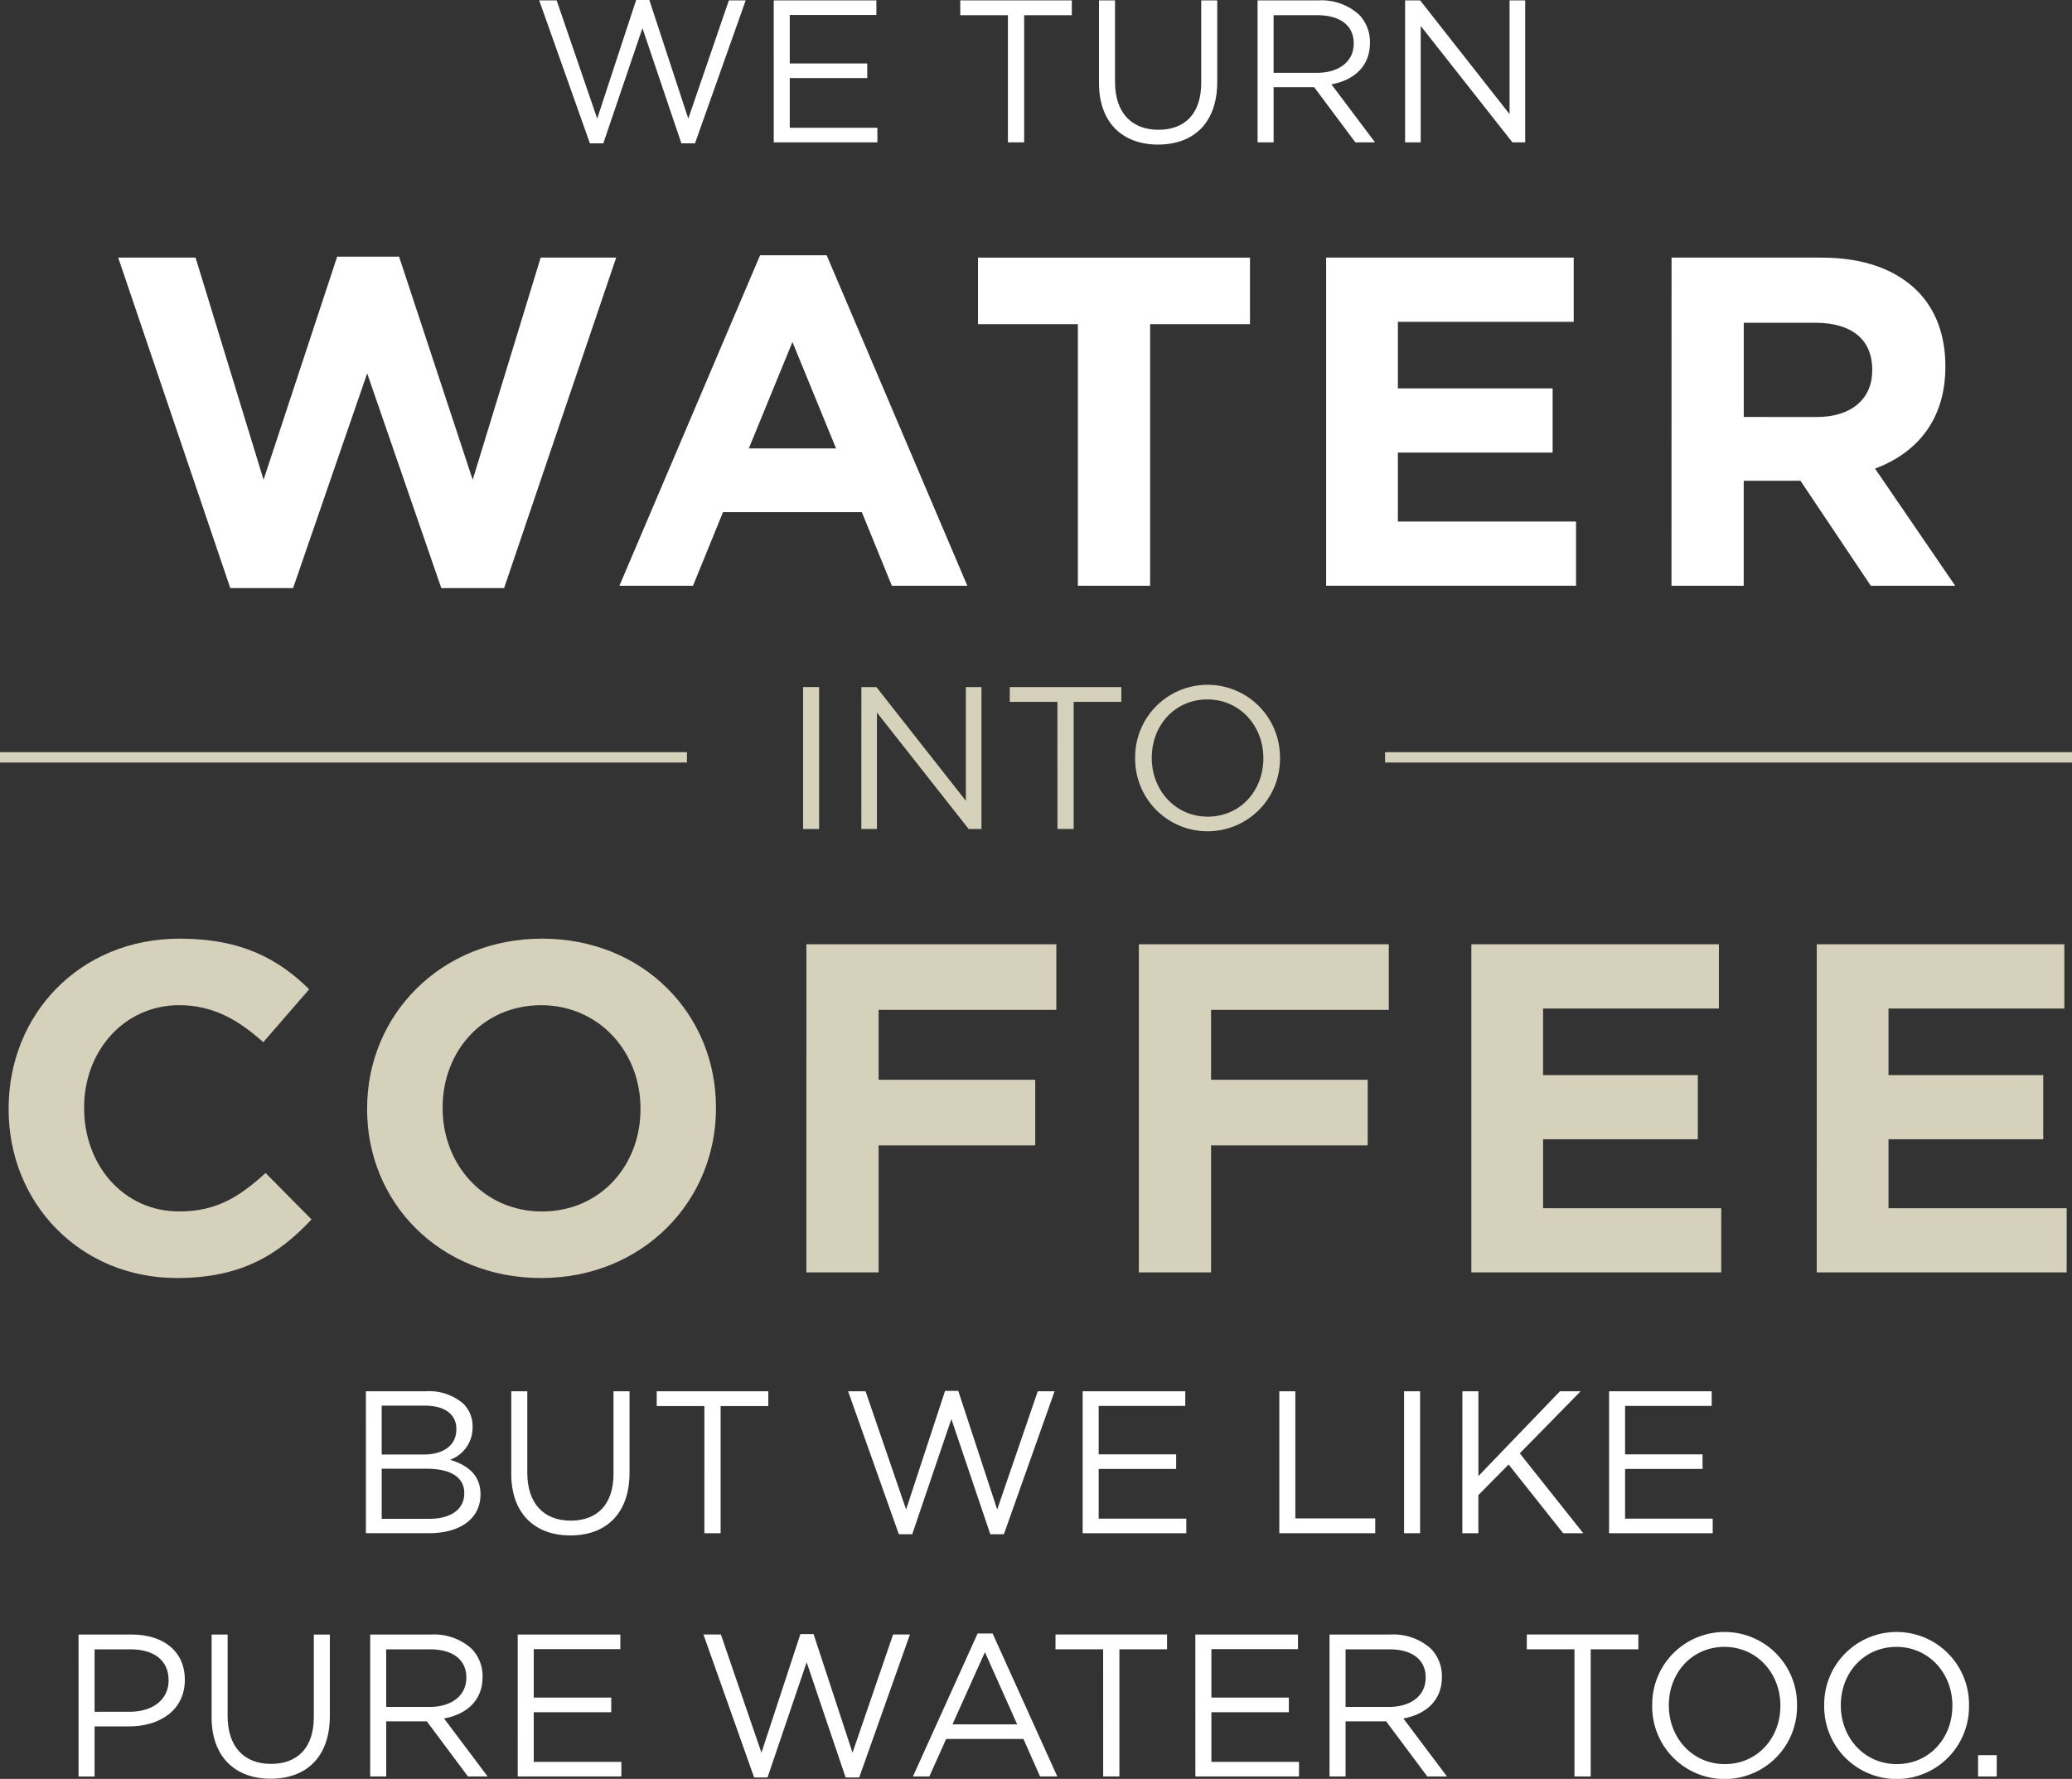 <svg xmlns="http://www.w3.org/2000/svg" xmlns:xlink="http://www.w3.org/1999/xlink" width="329.866" height="283.275" viewBox="0 0 329.866 283.275">
  <rect x="0" y="0" width="329.866" height="283.275" fill="#333333" stroke="none"/>
  <defs>
    <clipPath id="clip-path">
      <rect id="Rectangle_479" data-name="Rectangle 479" width="329.866" height="283.275" fill="none"/>
    </clipPath>
  </defs>
  <g id="Group_4955" data-name="Group 4955" transform="translate(0 0)">
    <path id="Path_114" data-name="Path 114" d="M424.271,0l-6.2,18.889L411.613.067h-2.777l8.073,22.767h2.132l6.232-18.342,6.2,18.342h2.164L441.708.067H439.03l-6.46,18.827L426.369,0Z" transform="translate(-322.994 -0.004)" fill="#fff"/>
    <path id="Path_115" data-name="Path 115" d="M586.672.3h16.34V2.627H589.223v7.719h12.335v2.325H589.223v7.912h13.951v2.325h-16.5Z" transform="translate(-463.491 -0.24)" fill="#fff"/>
    <path id="Path_116" data-name="Path 116" d="M735.69,2.661H728.1V.3h17.761V2.661h-7.589V22.908H735.69Z" transform="translate(-575.225 -0.24)" fill="#fff"/>
    <g id="Group_4942" data-name="Group 4942" transform="translate(0 0)">
      <g id="Group_4941" data-name="Group 4941" clip-path="url(#clip-path)">
        <path id="Path_117" data-name="Path 117" d="M833.3,13.445V.3h2.552V13.283c0,4.876,2.616,7.622,6.911,7.622,4.165,0,6.813-2.52,6.813-7.461V.3h2.551v12.95c0,6.588-3.779,10.01-9.429,10.01-5.587,0-9.4-3.422-9.4-9.817" transform="translate(-658.339 -0.239)" fill="#fff"/>
        <path id="Path_118" data-name="Path 118" d="M963.017,11.831c3.391,0,5.814-1.743,5.814-4.649V7.117c0-2.778-2.132-4.457-5.781-4.457h-6.976v9.171ZM953.523.3h9.72a8.906,8.906,0,0,1,6.427,2.262,6.242,6.242,0,0,1,1.744,4.456v.063c0,3.747-2.583,5.942-6.135,6.588l6.943,9.236h-3.133l-6.556-8.783h-6.458v8.783h-2.551Z" transform="translate(-753.316 -0.239)" fill="#fff"/>
      </g>
    </g>
    <path id="Path_119" data-name="Path 119" d="M1065.394.3h2.39l14.24,18.115V.3h2.487V22.908h-2.033l-14.6-18.535V22.908h-2.487Z" transform="translate(-841.698 -0.24)" fill="#fff"/>
    <path id="Path_120" data-name="Path 120" d="M89.621,194.821h12.317L112.764,230.2l11.719-35.531h9.855l11.72,35.531,10.824-35.384H168.9l-17.841,52.628h-10l-11.8-34.19-11.793,34.19h-10Z" transform="translate(-70.804 -153.8)" fill="#fff"/>
    <path id="Path_121" data-name="Path 121" d="M504.151,224.359l-6.943-16.945-6.942,16.945ZM492.058,193.6h10.6l22.394,52.628H513.034l-4.778-11.72h-22.1l-4.777,11.72H469.664Z" transform="translate(-371.051 -152.954)" fill="#fff"/>
    <path id="Path_122" data-name="Path 122" d="M757.449,205.978h-15.9v-10.6h43.3v10.6h-15.9v41.654h-11.5Z" transform="translate(-585.848 -154.355)" fill="#fff"/>
    <path id="Path_123" data-name="Path 123" d="M1005.512,195.377h39.415V205.6h-27.994v10.6h24.635v10.227h-24.635v10.974H1045.3v10.227h-39.787Z" transform="translate(-794.389 -154.355)" fill="#fff"/>
    <g id="Group_4944" data-name="Group 4944" transform="translate(0 0)">
      <g id="Group_4943" data-name="Group 4943" clip-path="url(#clip-path)">
        <path id="Path_124" data-name="Path 124" d="M1290.555,220.758c5.6,0,8.808-2.985,8.808-7.39v-.15c0-4.928-3.434-7.465-9.033-7.465h-11.421v15Zm-23.141-25.381H1291.3c6.644,0,11.795,1.868,15.229,5.3,2.91,2.91,4.478,7.016,4.478,11.943v.15c0,8.434-4.553,13.736-11.2,16.2l12.765,18.663h-13.436l-11.2-16.722h-9.033v16.722h-11.5Z" transform="translate(-1001.3 -154.355)" fill="#fff"/>
      </g>
    </g>
    <rect id="Rectangle_481" data-name="Rectangle 481" width="2.552" height="22.605" transform="translate(127.852 109.407)" fill="#d6d1ba"/>
    <path id="Path_125" data-name="Path 125" d="M653.121,521.074h2.39l14.242,18.115V521.074h2.486v22.6H670.2l-14.6-18.535v18.535h-2.487Z" transform="translate(-515.988 -411.667)" fill="#d6d1ba"/>
    <path id="Path_126" data-name="Path 126" d="M773.214,523.432h-7.589v-2.358h17.761v2.358H775.8v20.247h-2.583Z" transform="translate(-604.869 -411.667)" fill="#d6d1ba"/>
    <g id="Group_4946" data-name="Group 4946" transform="translate(0 0)">
      <g id="Group_4945" data-name="Group 4945" clip-path="url(#clip-path)">
        <path id="Path_127" data-name="Path 127" d="M881.111,530.989v-.065c0-5.134-3.745-9.332-8.913-9.332s-8.847,4.133-8.847,9.268v.065c0,5.135,3.747,9.333,8.913,9.333s8.847-4.133,8.847-9.267m-20.408,0v-.065a11.529,11.529,0,1,1,23.057-.065v.065a11.529,11.529,0,1,1-23.057.065" transform="translate(-679.985 -410.214)" fill="#d6d1ba"/>
        <path id="Path_128" data-name="Path 128" d="M6.543,739.06v-.15c0-14.855,11.2-27.022,27.249-27.022,9.853,0,15.749,3.284,20.6,8.061l-7.315,8.434c-4.031-3.657-8.137-5.9-13.362-5.9-8.809,0-15.154,7.315-15.154,16.273v.15c0,8.958,6.2,16.423,15.154,16.423,5.972,0,9.63-2.39,13.736-6.121l7.315,7.39c-5.375,5.749-11.348,9.331-21.425,9.331-15.378,0-26.8-11.868-26.8-26.873" transform="translate(-5.169 -562.417)" fill="#d6d1ba"/>
        <path id="Path_129" data-name="Path 129" d="M321.885,739.06v-.15c0-8.958-6.57-16.423-15.826-16.423s-15.676,7.315-15.676,16.273v.15c0,8.958,6.568,16.423,15.826,16.423s15.676-7.315,15.676-16.274m-43.522,0v-.15c0-14.855,11.72-27.022,27.846-27.022S333.9,723.906,333.9,738.76v.15c0,14.855-11.72,27.022-27.844,27.022s-27.7-12.018-27.7-26.873" transform="translate(-219.916 -562.417)" fill="#d6d1ba"/>
      </g>
    </g>
    <path id="Path_130" data-name="Path 130" d="M611.434,716.148h39.789V726.6H622.929v11.123h24.934v10.449H622.929V768.4h-11.5Z" transform="translate(-483.053 -565.782)" fill="#d6d1ba"/>
    <path id="Path_131" data-name="Path 131" d="M863.519,716.148h39.789V726.6H875.015v11.123h24.934v10.449H875.015V768.4h-11.5Z" transform="translate(-682.21 -565.782)" fill="#d6d1ba"/>
    <path id="Path_132" data-name="Path 132" d="M1115.613,716.148h39.415v10.227h-27.993v10.6h24.635V747.2h-24.635v10.974H1155.4V768.4h-39.787Z" transform="translate(-881.373 -565.782)" fill="#d6d1ba"/>
    <path id="Path_133" data-name="Path 133" d="M1377.516,716.148h39.414v10.227h-27.993v10.6h24.634V747.2h-24.634v10.974H1417.3V768.4h-39.787Z" transform="translate(-1088.284 -565.782)" fill="#d6d1ba"/>
    <rect id="Rectangle_483" data-name="Rectangle 483" width="109.365" height="1.645" transform="translate(220.501 119.777)" fill="#d6d1ba"/>
    <rect id="Rectangle_484" data-name="Rectangle 484" width="109.365" height="1.645" transform="translate(0 119.777)" fill="#d6d1ba"/>
    <g id="Group_4948" data-name="Group 4948" transform="translate(0 0)">
      <g id="Group_4947" data-name="Group 4947" clip-path="url(#clip-path)">
        <path id="Path_134" data-name="Path 134" d="M287.088,1067.5h-7.136v7.975h7.589c3.422,0,5.553-1.517,5.553-4.037v-.063c0-2.455-2.067-3.875-6.007-3.875m4.748-6.362c0-2.228-1.777-3.682-5.006-3.682h-6.877v7.782h6.684c3.068,0,5.2-1.387,5.2-4.035Zm-14.4-5.973h9.622a8.309,8.309,0,0,1,5.91,2,5.02,5.02,0,0,1,1.452,3.617v.063a5.459,5.459,0,0,1-3.584,5.233c2.68.806,4.842,2.356,4.842,5.457v.063c0,3.876-3.26,6.169-8.2,6.169H277.434Z" transform="translate(-219.182 -833.62)" fill="#fff"/>
        <path id="Path_135" data-name="Path 135" d="M387.664,1068.31v-13.143h2.551v12.981c0,4.876,2.616,7.62,6.912,7.62,4.165,0,6.813-2.52,6.813-7.459v-13.143h2.552v12.948c0,6.588-3.78,10.01-9.43,10.01-5.587,0-9.4-3.422-9.4-9.815" transform="translate(-306.268 -833.619)" fill="#fff"/>
      </g>
    </g>
    <path id="Path_136" data-name="Path 136" d="M505.526,1057.524h-7.588v-2.356H515.7v2.356h-7.589v20.247h-2.583Z" transform="translate(-393.387 -833.619)" fill="#fff"/>
    <path id="Path_137" data-name="Path 137" d="M643.062,1054.923h2.776l6.458,18.825,6.2-18.89h2.1l6.2,18.89,6.458-18.825h2.68l-8.072,22.765H665.7l-6.2-18.342-6.231,18.342h-2.132Z" transform="translate(-508.041 -833.375)" fill="#fff"/>
    <path id="Path_138" data-name="Path 138" d="M820.9,1055.168H837.24v2.325H823.453v7.718h12.335v2.324H823.453v7.912H837.4v2.324H820.9Z" transform="translate(-648.541 -833.619)" fill="#fff"/>
    <path id="Path_139" data-name="Path 139" d="M970.016,1055.168h2.551v20.245h12.721v2.358H970.016Z" transform="translate(-766.346 -833.619)" fill="#fff"/>
    <rect id="Rectangle_486" data-name="Rectangle 486" width="2.552" height="22.603" transform="translate(223.529 221.549)" fill="#fff"/>
    <path id="Path_140" data-name="Path 140" d="M1108.82,1055.168h2.552v13.5l12.981-13.5h3.292l-9.687,9.88,10.107,12.723h-3.2l-8.687-10.946-4.811,4.876v6.07h-2.552Z" transform="translate(-876.006 -833.619)" fill="#fff"/>
    <path id="Path_141" data-name="Path 141" d="M1220.031,1055.168h16.338v2.325h-13.787v7.718h12.335v2.324h-12.335v7.912h13.949v2.324h-16.5Z" transform="translate(-963.866 -833.619)" fill="#fff"/>
    <g id="Group_4950" data-name="Group 4950" transform="translate(0 0)">
      <g id="Group_4949" data-name="Group 4949" clip-path="url(#clip-path)">
        <path id="Path_142" data-name="Path 142" d="M67.7,1251.95c3.745,0,6.2-2,6.2-4.973v-.065c0-3.229-2.421-4.907-6.07-4.907H62.118v9.945Zm-8.137-12.3h8.46c5.1,0,8.459,2.711,8.459,7.167v.065c0,4.876-4.068,7.4-8.879,7.4H62.118v7.975H59.566Z" transform="translate(-47.059 -979.365)" fill="#fff"/>
        <path id="Path_143" data-name="Path 143" d="M160.453,1252.791v-13.143H163v12.981c0,4.876,2.616,7.621,6.912,7.621,4.164,0,6.813-2.519,6.813-7.459v-13.143h2.552V1252.6c0,6.588-3.779,10.01-9.43,10.01-5.587,0-9.4-3.422-9.4-9.815" transform="translate(-126.763 -979.365)" fill="#fff"/>
        <path id="Path_144" data-name="Path 144" d="M290.174,1251.175c3.391,0,5.812-1.743,5.812-4.65v-.065c0-2.778-2.132-4.456-5.781-4.456h-6.974v9.171Zm-9.494-11.527H290.4a8.913,8.913,0,0,1,6.427,2.26,6.242,6.242,0,0,1,1.744,4.456v.065c0,3.745-2.583,5.94-6.135,6.586l6.943,9.236h-3.133l-6.554-8.783h-6.458v8.783H280.68Z" transform="translate(-221.747 -979.365)" fill="#fff"/>
      </g>
    </g>
    <path id="Path_145" data-name="Path 145" d="M392.547,1239.648h16.338v2.325H395.1v7.717h12.335v2.325H395.1v7.912h13.949v2.325h-16.5Z" transform="translate(-310.126 -979.365)" fill="#fff"/>
    <path id="Path_146" data-name="Path 146" d="M533.367,1239.4h2.776l6.458,18.825,6.2-18.89h2.1l6.2,18.89,6.457-18.825h2.68l-8.071,22.765H556l-6.2-18.342-6.231,18.342h-2.132Z" transform="translate(-421.378 -979.121)" fill="#fff"/>
    <path id="Path_147" data-name="Path 147" d="M708.793,1253.346l-5.134-11.5-5.167,11.5Zm-6.3-14.467h2.39l10.3,22.765h-2.745l-2.648-5.974h-12.3l-2.679,5.974H692.2Z" transform="translate(-546.858 -978.758)" fill="#fff"/>
    <path id="Path_148" data-name="Path 148" d="M807.885,1242H800.3v-2.356h17.76V1242h-7.588v20.247h-2.583Z" transform="translate(-632.262 -979.365)" fill="#fff"/>
    <path id="Path_149" data-name="Path 149" d="M906.344,1239.648h16.338v2.325H908.9v7.717H921.23v2.325H908.9v7.912h13.948v2.325h-16.5Z" transform="translate(-716.043 -979.365)" fill="#fff"/>
    <g id="Group_4952" data-name="Group 4952" transform="translate(0 0)">
      <g id="Group_4951" data-name="Group 4951" clip-path="url(#clip-path)">
        <path id="Path_150" data-name="Path 150" d="M1017.58,1251.175c3.391,0,5.812-1.743,5.812-4.65v-.065c0-2.778-2.132-4.456-5.78-4.456h-6.975v9.171Zm-9.494-11.527h9.718a8.914,8.914,0,0,1,6.427,2.26,6.242,6.242,0,0,1,1.743,4.456v.065c0,3.745-2.583,5.94-6.135,6.586l6.943,9.236h-3.132l-6.555-8.783h-6.458v8.783h-2.551Z" transform="translate(-796.422 -979.365)" fill="#fff"/>
      </g>
    </g>
    <path id="Path_151" data-name="Path 151" d="M1165.249,1242h-7.589v-2.356h17.761V1242h-7.589v20.247h-2.583Z" transform="translate(-914.591 -979.365)" fill="#fff"/>
    <g id="Group_4954" data-name="Group 4954" transform="translate(0 0)">
      <g id="Group_4953" data-name="Group 4953" clip-path="url(#clip-path)">
        <path id="Path_152" data-name="Path 152" d="M1273.156,1249.554v-.065c0-5.134-3.745-9.332-8.91-9.332s-8.848,4.133-8.848,9.27v.063c0,5.134,3.745,9.333,8.911,9.333s8.847-4.133,8.847-9.268m-20.406,0v-.065a11.528,11.528,0,1,1,23.054-.063v.063a11.528,11.528,0,1,1-23.054.065" transform="translate(-989.715 -977.905)" fill="#fff"/>
        <path id="Path_153" data-name="Path 153" d="M1403.562,1249.554v-.065c0-5.134-3.745-9.332-8.91-9.332s-8.848,4.133-8.848,9.27v.063c0,5.134,3.745,9.333,8.91,9.333s8.848-4.133,8.848-9.268m-20.406,0v-.065a11.528,11.528,0,1,1,23.054-.063v.063a11.528,11.528,0,1,1-23.054.065" transform="translate(-1092.74 -977.905)" fill="#fff"/>
      </g>
    </g>
    <rect id="Rectangle_490" data-name="Rectangle 490" width="2.971" height="3.391" transform="translate(314.913 279.496)" fill="#fff"/>
  </g>
</svg>
